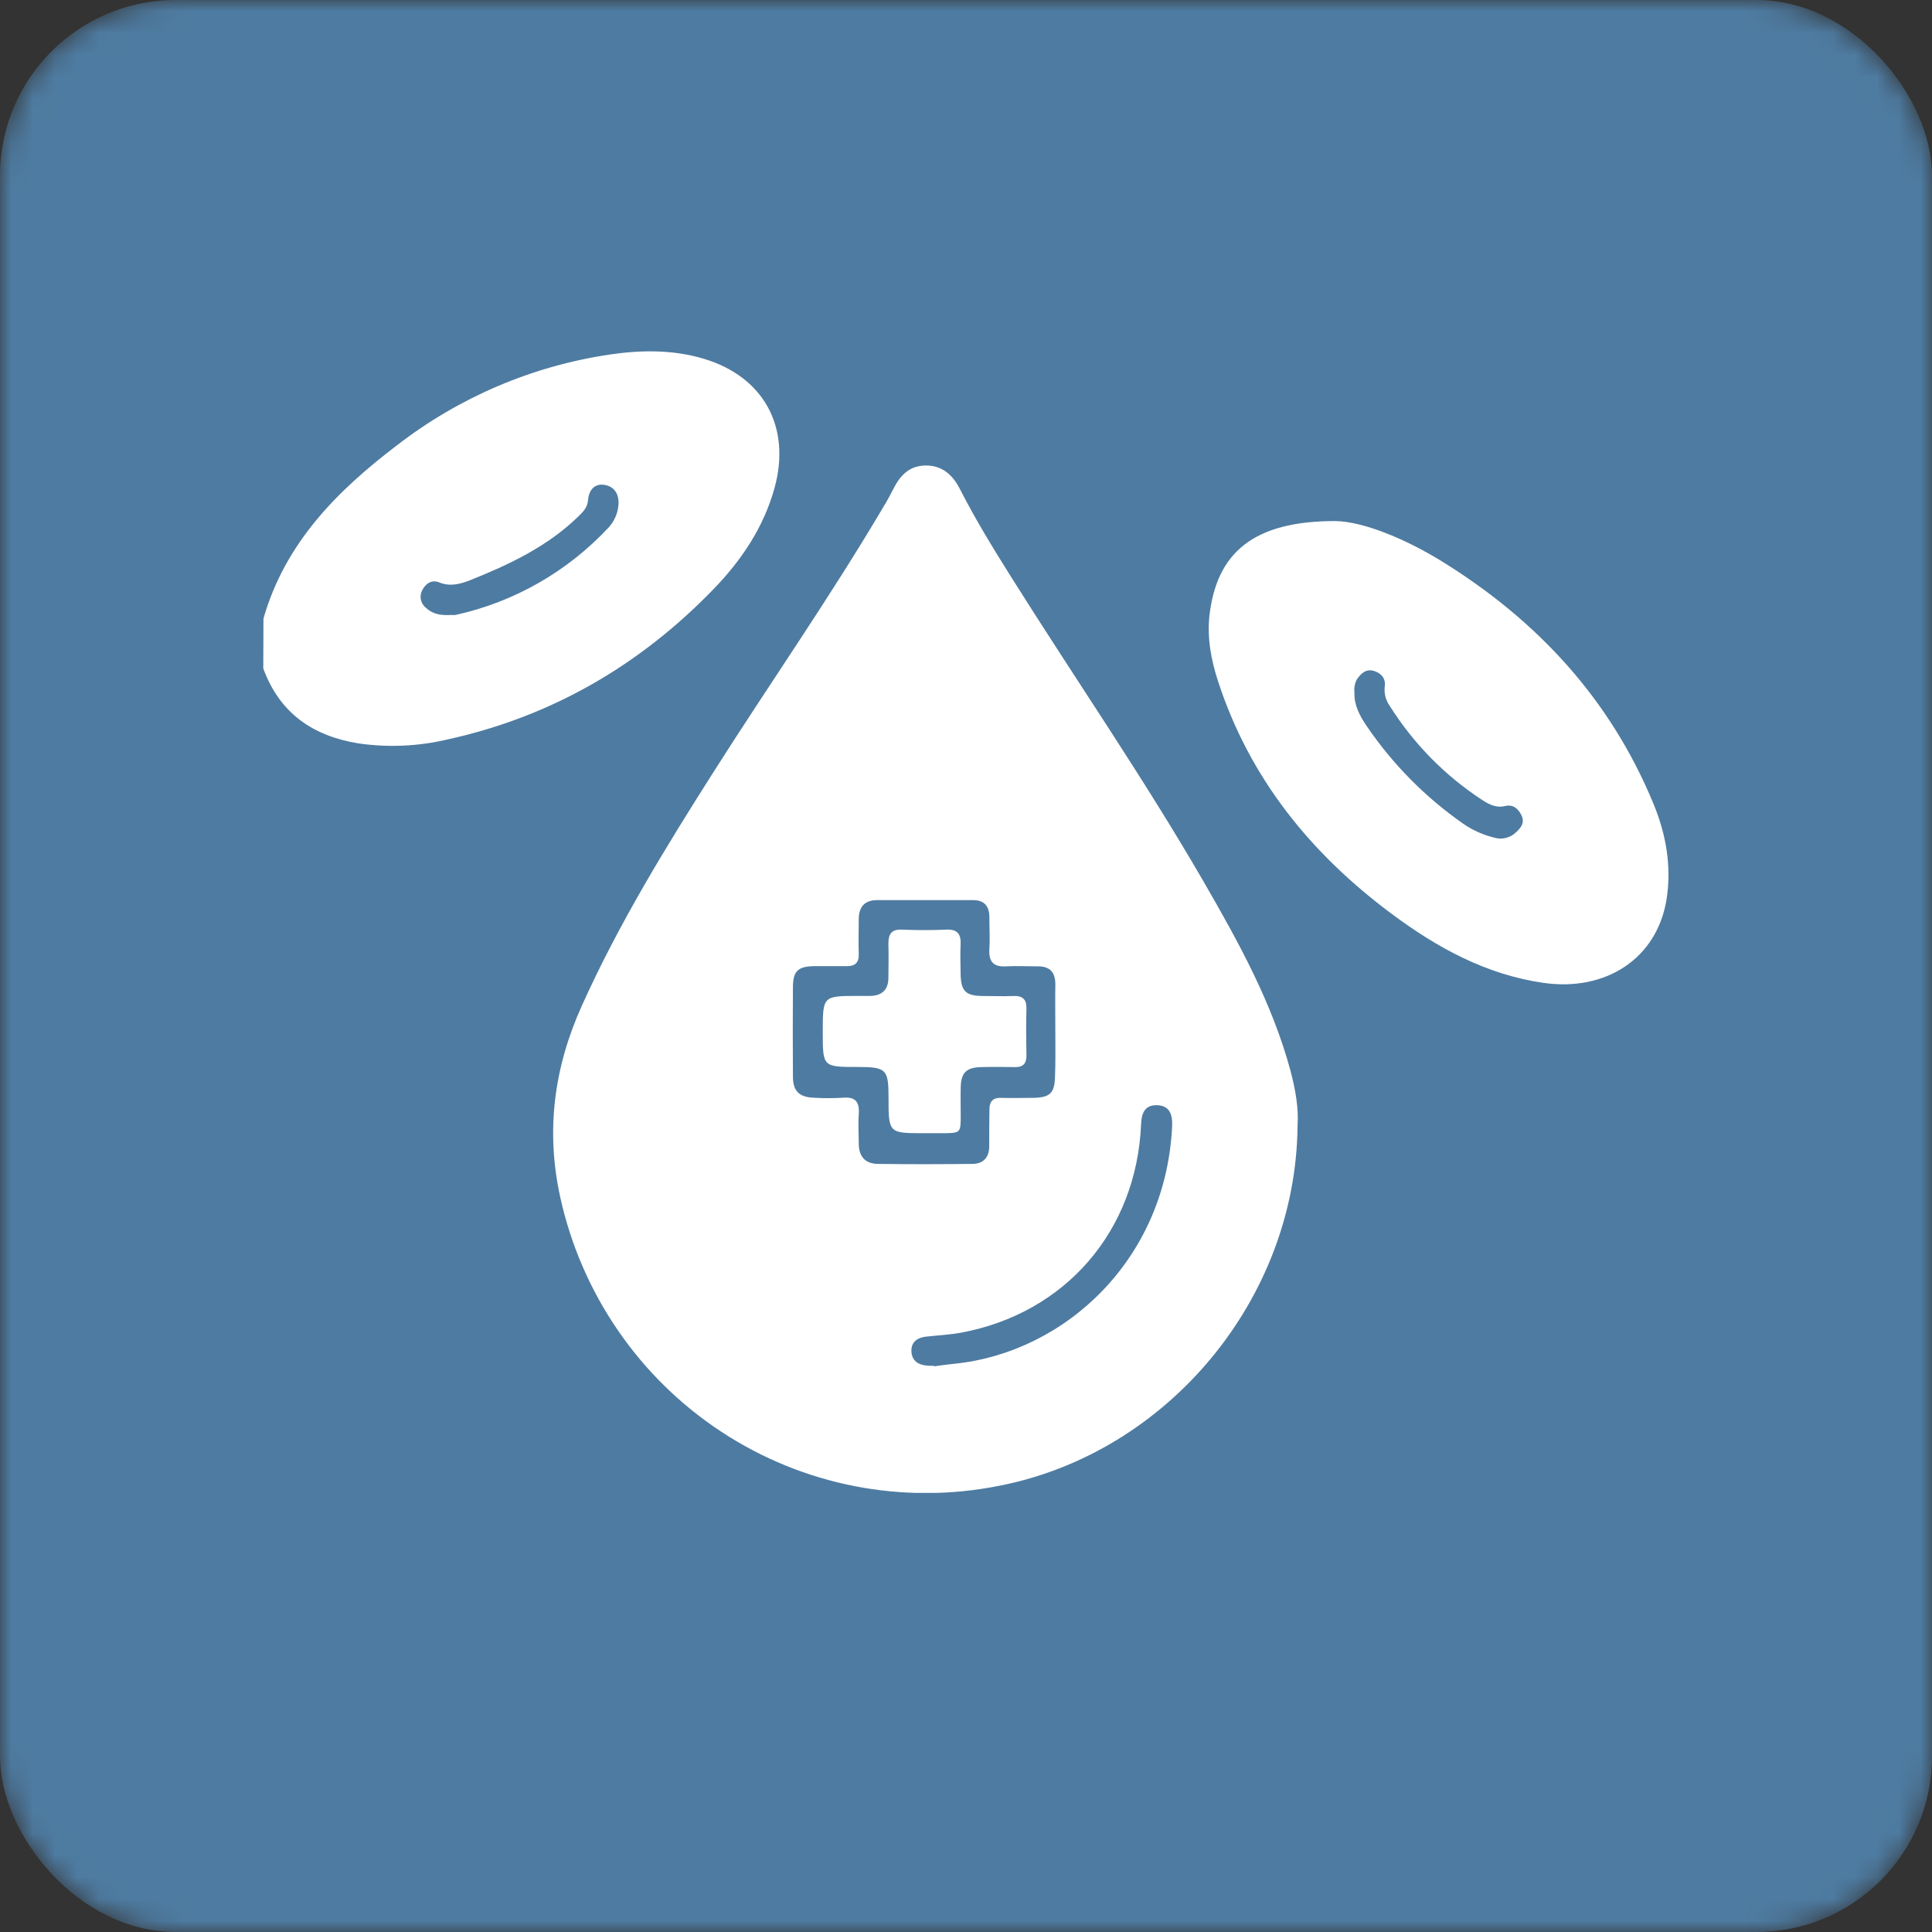 <svg width="88" height="88" viewBox="0 0 88 88" fill="none" xmlns="http://www.w3.org/2000/svg">
<rect x="0" y="0" width="88" height="88" fill="#333333" stroke="none"/>
<mask id="mask0_2285_1543" style="mask-type:alpha" maskUnits="userSpaceOnUse" x="0" y="0" width="88" height="88">
<rect width="88" height="88" rx="8" fill="#D9D9D9"/>
</mask>
<g mask="url(#mask0_2285_1543)">
<rect width="88" height="88" rx="8" fill="#4E7BA1"/>
<g clip-path="url(#clip0_2285_1543)">
<path d="M12 28.176C12.986 24.729 15.359 22.352 18.085 20.28C20.921 18.086 24.269 16.662 27.809 16.143C29.24 15.936 30.671 15.925 32.072 16.346C34.794 17.168 36.04 19.464 35.279 22.226C34.779 24.033 33.76 25.537 32.484 26.851C29.131 30.31 25.123 32.633 20.418 33.673C19.079 33.994 17.691 34.058 16.328 33.861C14.255 33.525 12.739 32.49 11.992 30.447L12 28.176ZM20.59 28.008C20.543 28.008 20.652 28.027 20.757 28.008C23.43 27.419 25.863 26.026 27.734 24.013C27.974 23.746 28.125 23.409 28.164 23.051C28.221 22.585 28.039 22.184 27.564 22.091C27.088 21.999 26.821 22.318 26.785 22.777C26.758 23.113 26.563 23.309 26.356 23.511C24.94 24.895 23.187 25.72 21.39 26.437C20.952 26.605 20.495 26.73 20.001 26.526C19.668 26.392 19.389 26.573 19.23 26.886C19.161 27.017 19.14 27.169 19.17 27.315C19.201 27.46 19.281 27.59 19.397 27.682C19.691 27.961 20.048 28.045 20.59 28.01V28.008Z" fill="white"/>
<path d="M59.102 51.258C59.041 59.162 53.184 66.186 45.504 67.677C41.126 68.553 36.582 67.667 32.846 65.208C29.109 62.749 26.479 58.913 25.517 54.524C24.85 51.478 25.238 48.599 26.518 45.773C28.202 42.04 30.336 38.57 32.522 35.129C35.079 31.107 37.811 27.198 40.236 23.091C40.403 22.82 40.55 22.547 40.692 22.268C41.004 21.651 41.422 21.204 42.175 21.203C42.927 21.201 43.4 21.643 43.724 22.278C44.419 23.64 45.215 24.942 46.027 26.234C48.951 30.891 52.082 35.416 54.834 40.177C56.415 42.912 57.943 45.679 58.779 48.765C59.005 49.62 59.157 50.485 59.102 51.258ZM48.069 47.003C48.069 46.29 48.057 45.578 48.069 44.866C48.079 44.291 47.829 44.006 47.25 44.016C46.771 44.016 46.291 43.991 45.816 44.016C45.239 44.049 45.032 43.792 45.065 43.233C45.095 42.754 45.065 42.27 45.065 41.788C45.065 41.276 44.838 40.999 44.318 40.999C42.861 40.999 41.405 40.999 39.95 40.999C39.377 40.999 39.115 41.316 39.115 41.871C39.115 42.395 39.097 42.919 39.115 43.441C39.13 43.851 38.949 44.011 38.56 44.007C38.06 44.007 37.559 44.007 37.059 44.007C36.342 44.026 36.123 44.236 36.117 44.953C36.107 46.314 36.107 47.676 36.117 49.039C36.117 49.699 36.407 49.978 37.074 50C37.511 50.027 37.948 50.027 38.385 50C38.979 49.944 39.157 50.208 39.115 50.764C39.082 51.203 39.115 51.644 39.115 52.084C39.115 52.674 39.407 53.005 39.978 53.014C41.412 53.034 42.848 53.03 44.283 53.014C44.77 53.014 45.055 52.738 45.058 52.222C45.058 51.656 45.058 51.09 45.068 50.526C45.068 50.163 45.235 49.993 45.604 50.006C46.081 50.022 46.559 50.006 47.038 50.006C47.837 49.995 48.039 49.793 48.056 49.007C48.081 48.343 48.069 47.673 48.069 47.003ZM42.545 62.209V62.234C42.853 62.194 43.16 62.147 43.471 62.117C48.484 61.613 53.113 57.391 53.39 51.271C53.411 50.789 53.285 50.359 52.709 50.341C52.134 50.322 51.995 50.712 51.974 51.216C51.767 56.066 48.534 59.812 43.789 60.699C43.26 60.797 42.717 60.822 42.181 60.882C41.779 60.928 41.496 61.131 41.514 61.554C41.532 61.977 41.823 62.172 42.224 62.201C42.341 62.216 42.446 62.209 42.55 62.209H42.545Z" fill="white"/>
<path d="M60.849 23.734C62.059 23.761 63.934 24.495 65.672 25.567C70.009 28.245 73.345 31.838 75.313 36.611C75.891 38.007 76.147 39.478 75.907 40.979C75.465 43.666 73.139 45.178 70.292 44.767C67.674 44.387 65.455 43.163 63.375 41.615C59.706 38.879 56.924 35.459 55.481 31.032C55.167 30.074 54.981 29.075 55.086 28.062C55.408 25.189 57.076 23.721 60.849 23.734ZM61.693 31.548C61.674 32.126 61.936 32.604 62.243 33.059C63.43 34.806 64.924 36.319 66.653 37.523C67.083 37.819 67.563 38.034 68.069 38.156C68.24 38.206 68.42 38.21 68.593 38.166C68.765 38.123 68.924 38.035 69.051 37.911C69.272 37.709 69.462 37.478 69.305 37.145C69.148 36.812 68.903 36.631 68.559 36.713C68.144 36.811 67.827 36.641 67.512 36.438C65.816 35.331 64.378 33.867 63.297 32.147C63.114 31.891 63.035 31.574 63.075 31.26C63.125 30.902 62.908 30.656 62.575 30.558C62.216 30.452 61.988 30.681 61.801 30.948C61.705 31.132 61.668 31.341 61.693 31.548Z" fill="white"/>
<path d="M42.088 51.616C40.473 51.616 40.473 51.616 40.471 49.981C40.471 48.705 40.365 48.6 39.072 48.599C37.476 48.599 37.476 48.599 37.476 47.006C37.476 45.365 37.476 45.365 39.084 45.363C39.27 45.363 39.457 45.363 39.646 45.363C40.169 45.348 40.46 45.091 40.465 44.548C40.47 44.006 40.481 43.5 40.465 42.976C40.465 42.538 40.611 42.323 41.085 42.343C41.752 42.371 42.42 42.375 43.087 42.343C43.622 42.316 43.784 42.554 43.754 43.052C43.729 43.47 43.754 43.892 43.754 44.308C43.762 45.148 43.967 45.358 44.78 45.367C45.237 45.367 45.695 45.385 46.152 45.367C46.571 45.35 46.764 45.506 46.753 45.948C46.733 46.66 46.739 47.372 46.753 48.085C46.753 48.459 46.586 48.614 46.226 48.605C45.705 48.594 45.185 48.592 44.665 48.605C43.997 48.631 43.776 48.873 43.759 49.534C43.749 49.954 43.759 50.374 43.759 50.793C43.759 51.611 43.759 51.612 42.91 51.616C42.628 51.617 42.358 51.616 42.088 51.616Z" fill="white"/>
</g>
</g>
<defs>
<clipPath id="clip0_2285_1543">
<rect width="64" height="52" fill="white" transform="translate(12 16)"/>
</clipPath>
</defs>
</svg>
